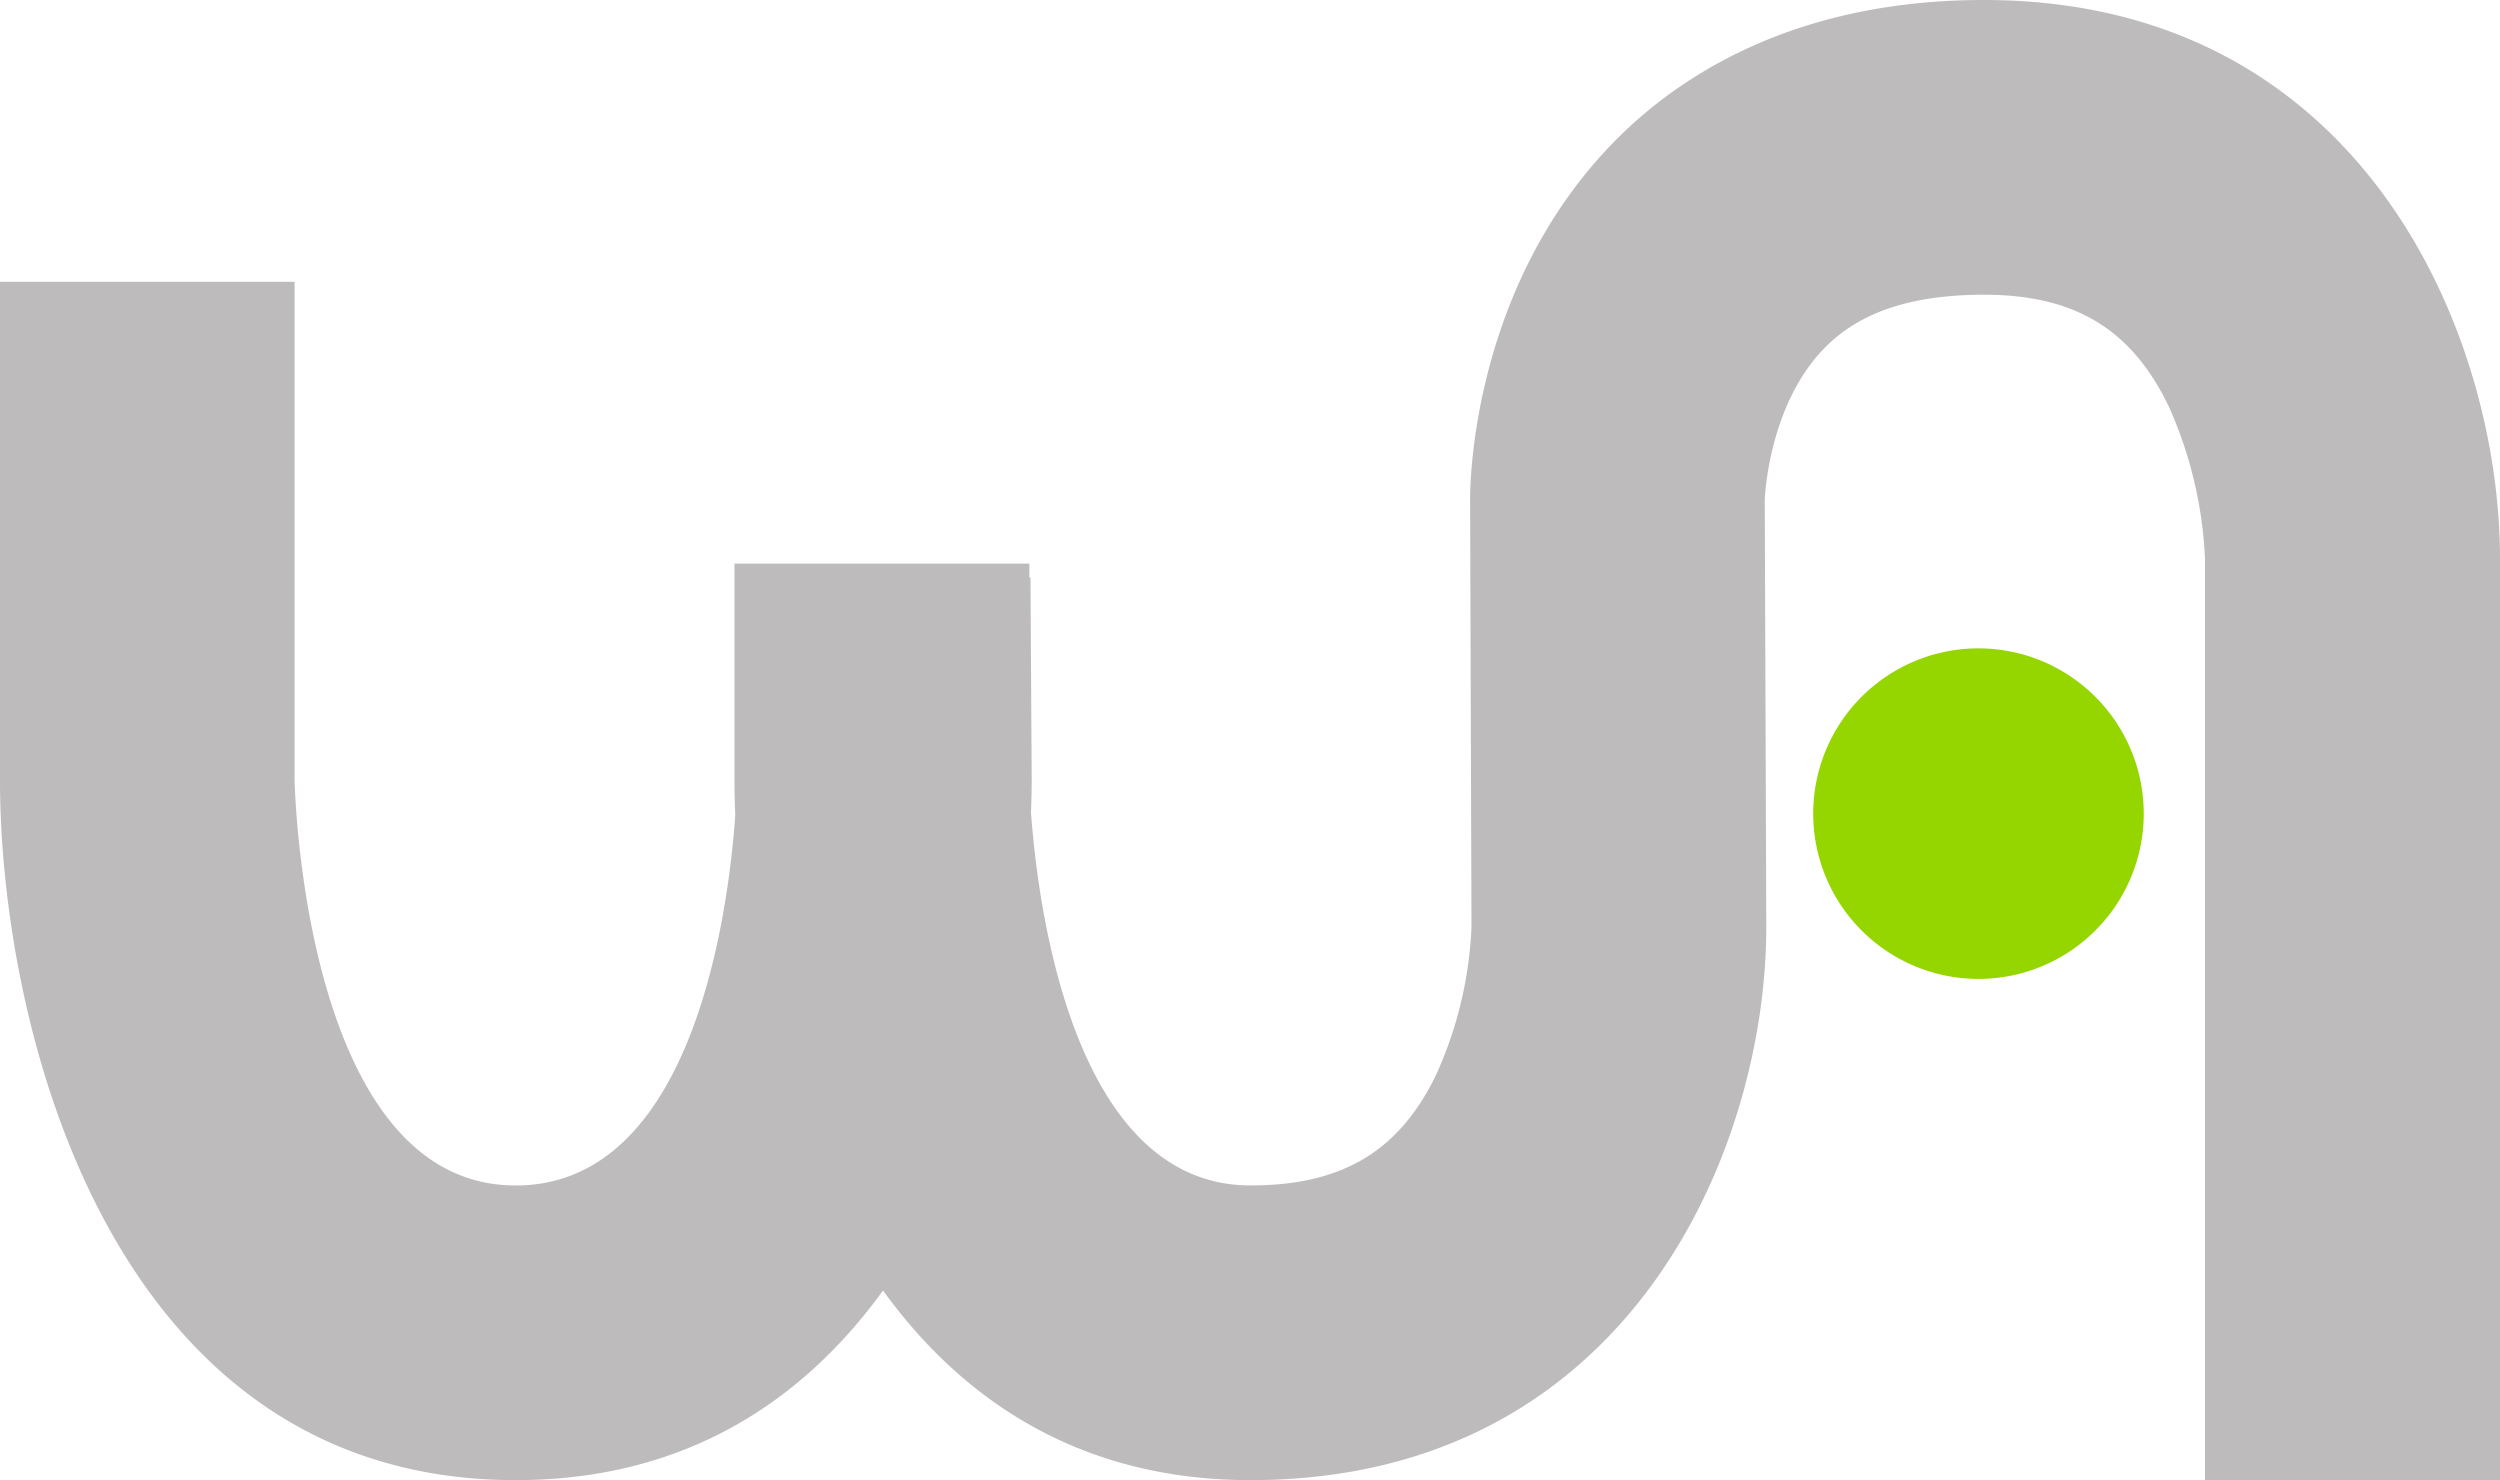 <svg xmlns="http://www.w3.org/2000/svg" width="200" height="118.41" viewBox="0 0 200 118.41"><title>アセット 21</title><g id="レイヤー_2" data-name="レイヤー 2"><g id="head"><path d="M158.717,0c-15.137,0-24.338,6.064-29.4,11.151-11.457,11.521-11.728,27.235-11.708,28.95l.11,34.054a31.726,31.726,0,0,1-2.849,11.868c-2.959,6.093-7.524,8.813-14.827,8.813-14.172,0-17.008-22.2-17.563-29.844.034-.908.057-1.8.057-2.645l-.1-16.157h-.09v-1.1H58.758v17.34c0,.892.025,1.831.063,2.791-.558,7.851-3.389,29.618-17.569,29.618-17.025,0-17.667-32.128-17.687-32.408V22.542H0V62.428C0,81.779,8.608,118.41,41.252,118.41c13.594,0,23.012-6.357,29.39-15.17,6.376,8.81,15.8,15.17,29.4,15.17,30.267,0,41.261-26.433,41.261-44.246L141.181,40c0-.061.252-7.6,4.845-12.222,2.81-2.839,6.964-4.2,12.691-4.2,7.3,0,11.849,2.778,14.819,9.011A33.335,33.335,0,0,1,176.4,44.715V118.41H200V44.715C200,26.736,189,0,158.717,0Z" fill="#bdbbbb"/><path d="M171.5,65.106a13.222,13.222,0,1,1-13.236-13.237A13.226,13.226,0,0,1,171.5,65.106Z" fill="#95d600"/></g></g></svg>